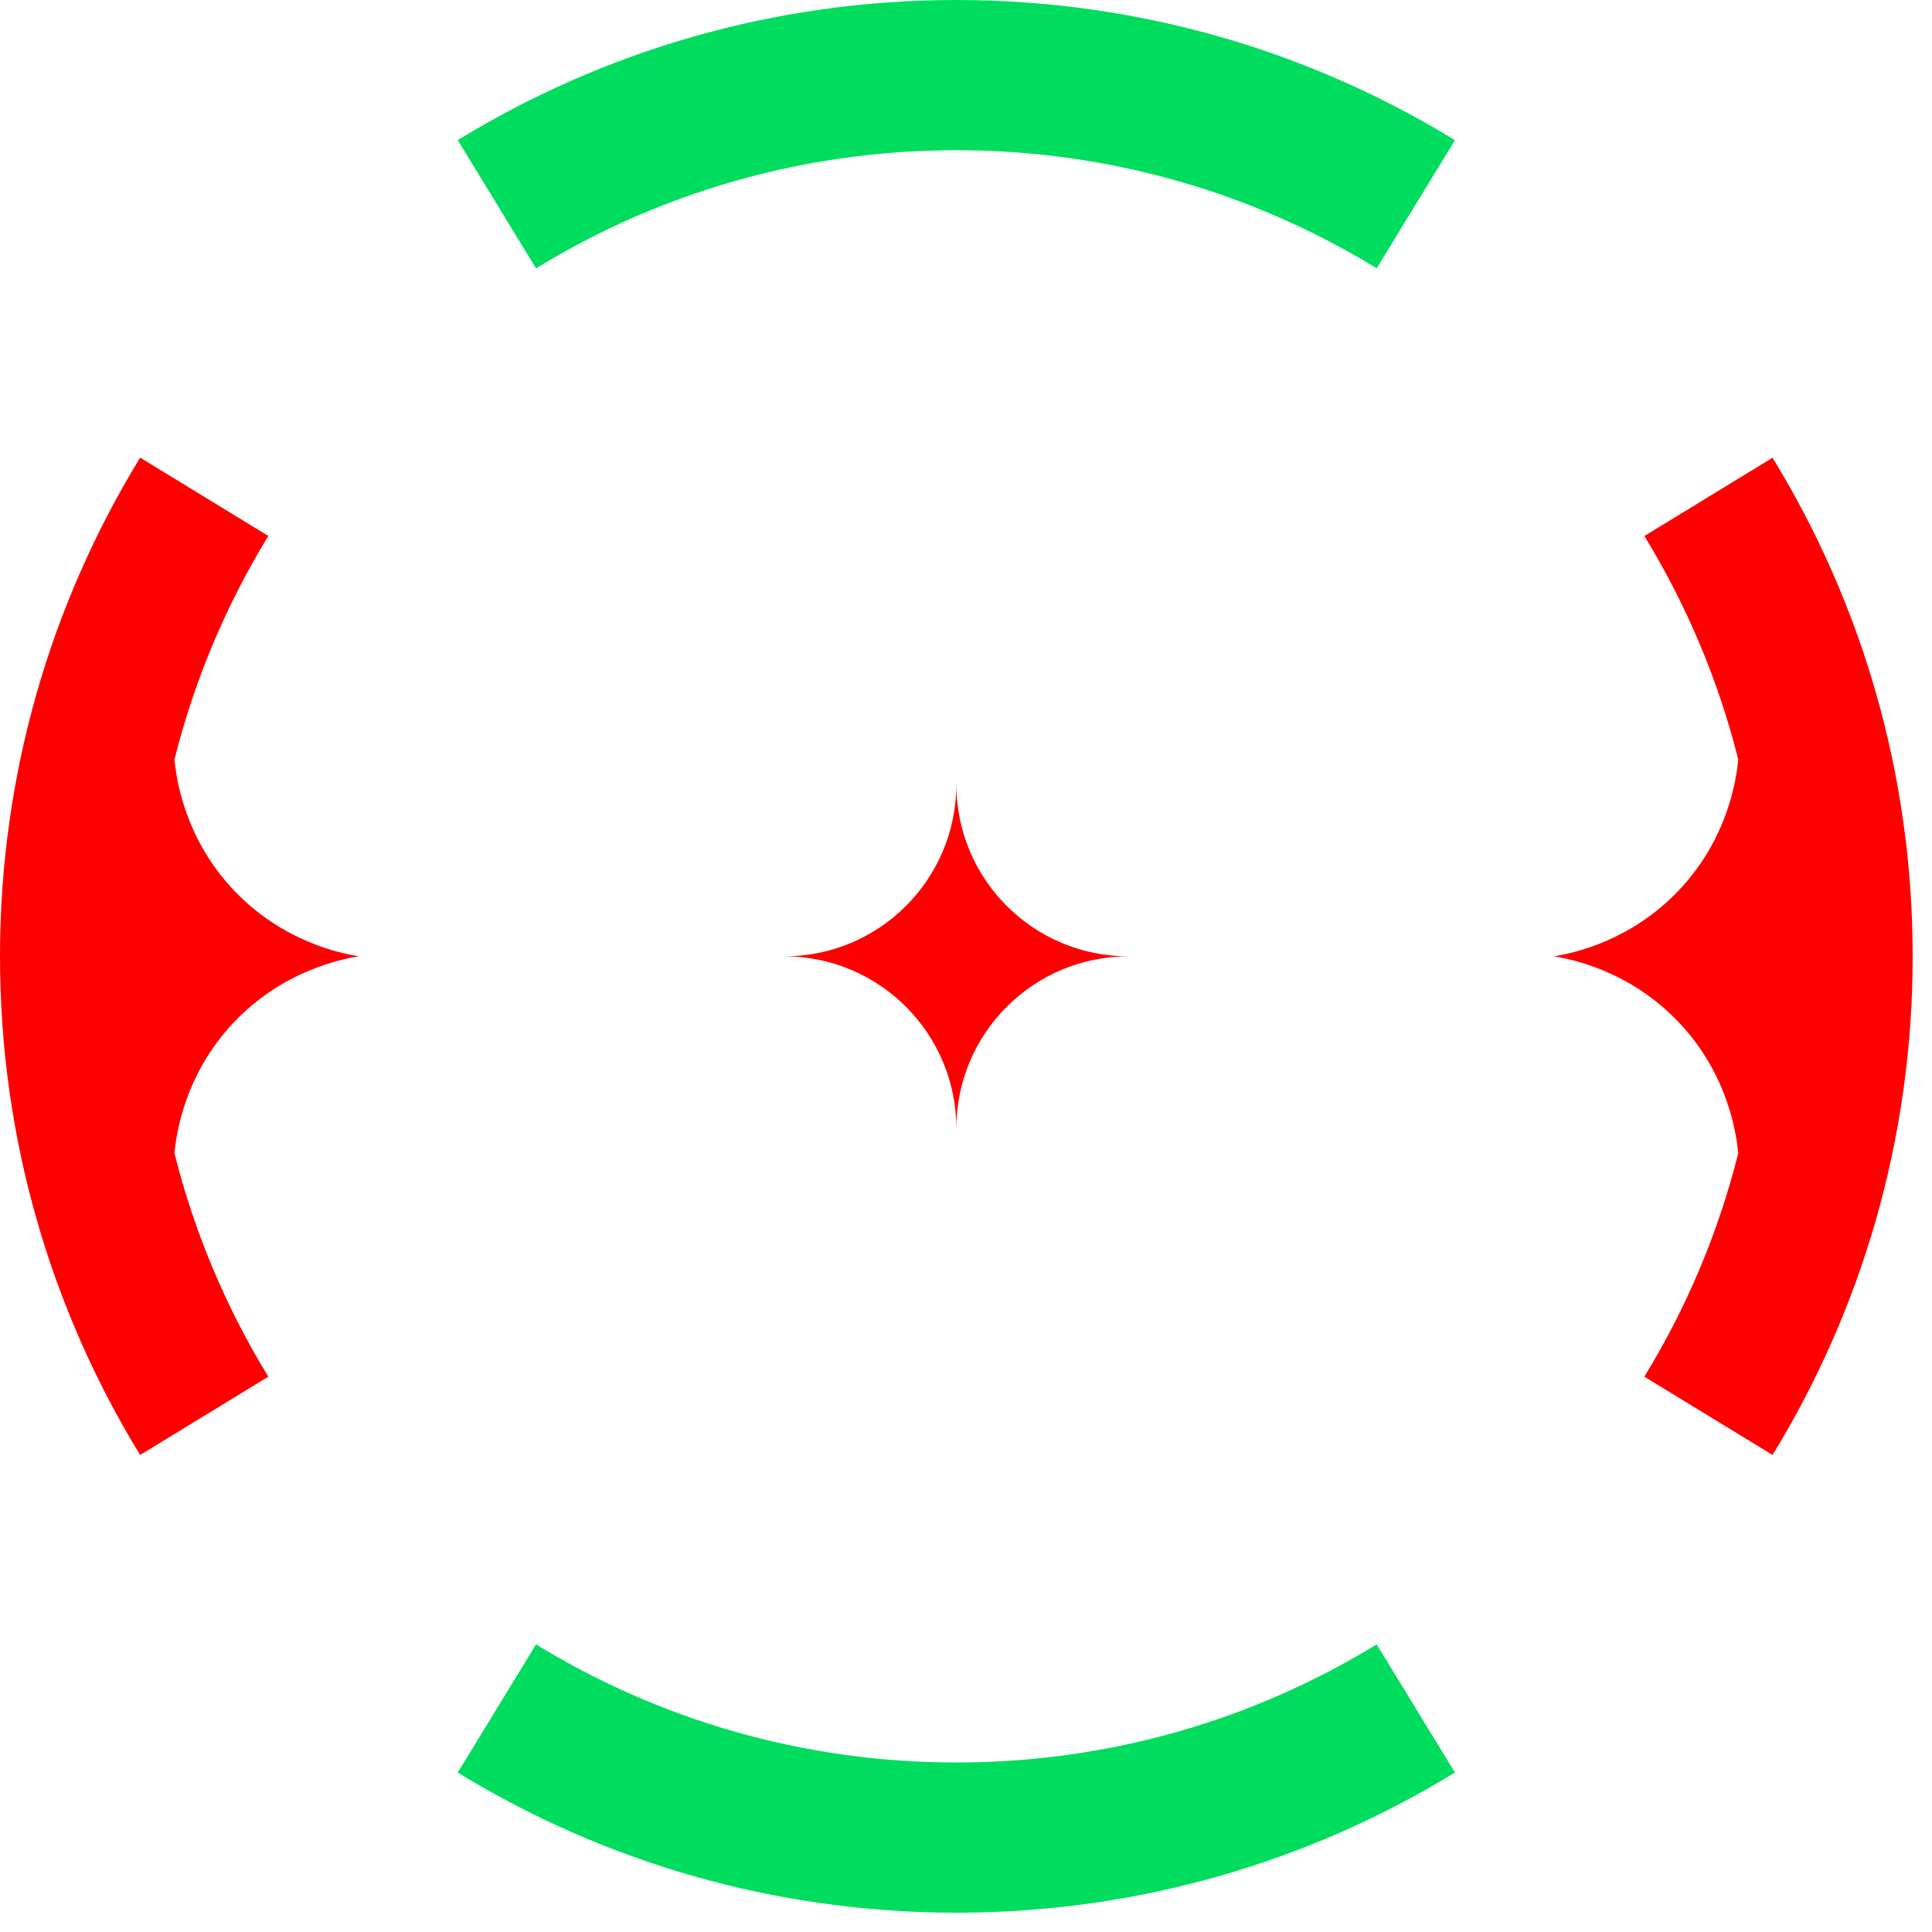 <svg width="50" height="50" viewBox="0 0 50 50" fill="none" xmlns="http://www.w3.org/2000/svg">
<path d="M24.75 45.613C20.764 45.613 17.039 44.495 13.872 42.556L11.846 45.873C15.604 48.174 20.021 49.5 24.75 49.5C29.479 49.5 33.897 48.174 37.654 45.873L35.628 42.556C32.46 44.495 28.736 45.613 24.75 45.613Z" fill="#00DD5E"/>
<path d="M24.75 3.887C28.736 3.887 32.461 5.005 35.628 6.944L37.654 3.627C33.897 1.326 29.479 0 24.75 0C20.021 0 15.602 1.326 11.846 3.627L13.872 6.944C17.04 5.005 20.764 3.887 24.75 3.887Z" fill="#00DD5E"/>
<path d="M20.297 24.75C22.756 24.75 24.75 22.756 24.75 20.297C24.75 22.756 26.744 24.75 29.203 24.75C26.744 24.75 24.75 26.744 24.75 29.203C24.75 26.744 22.756 24.75 20.297 24.75Z" fill="#FF0000"/>
<path d="M44.986 19.654C44.941 20.128 44.735 21.68 43.454 23.035C42.194 24.369 40.689 24.673 40.215 24.75C40.689 24.826 42.194 25.131 43.454 26.465C44.734 27.82 44.941 29.372 44.986 29.846C44.467 31.913 43.64 33.858 42.556 35.628L45.873 37.654C48.174 33.897 49.5 29.479 49.5 24.75C49.5 20.021 48.174 15.602 45.873 11.846L42.556 13.872C43.64 15.643 44.467 17.587 44.986 19.655V19.654Z" fill="#FF0000"/>
<path d="M6.944 35.628C5.86 33.857 5.033 31.913 4.515 29.845C4.559 29.371 4.765 27.819 6.046 26.464C7.306 25.13 8.811 24.826 9.285 24.749C8.811 24.673 7.306 24.368 6.046 23.034C4.766 21.679 4.559 20.127 4.515 19.653C5.033 17.587 5.86 15.641 6.944 13.87L3.627 11.844C1.326 15.603 0 20.021 0 24.75C0 29.479 1.326 33.898 3.627 37.654L6.944 35.628Z" fill="#FF0000"/>
</svg>
